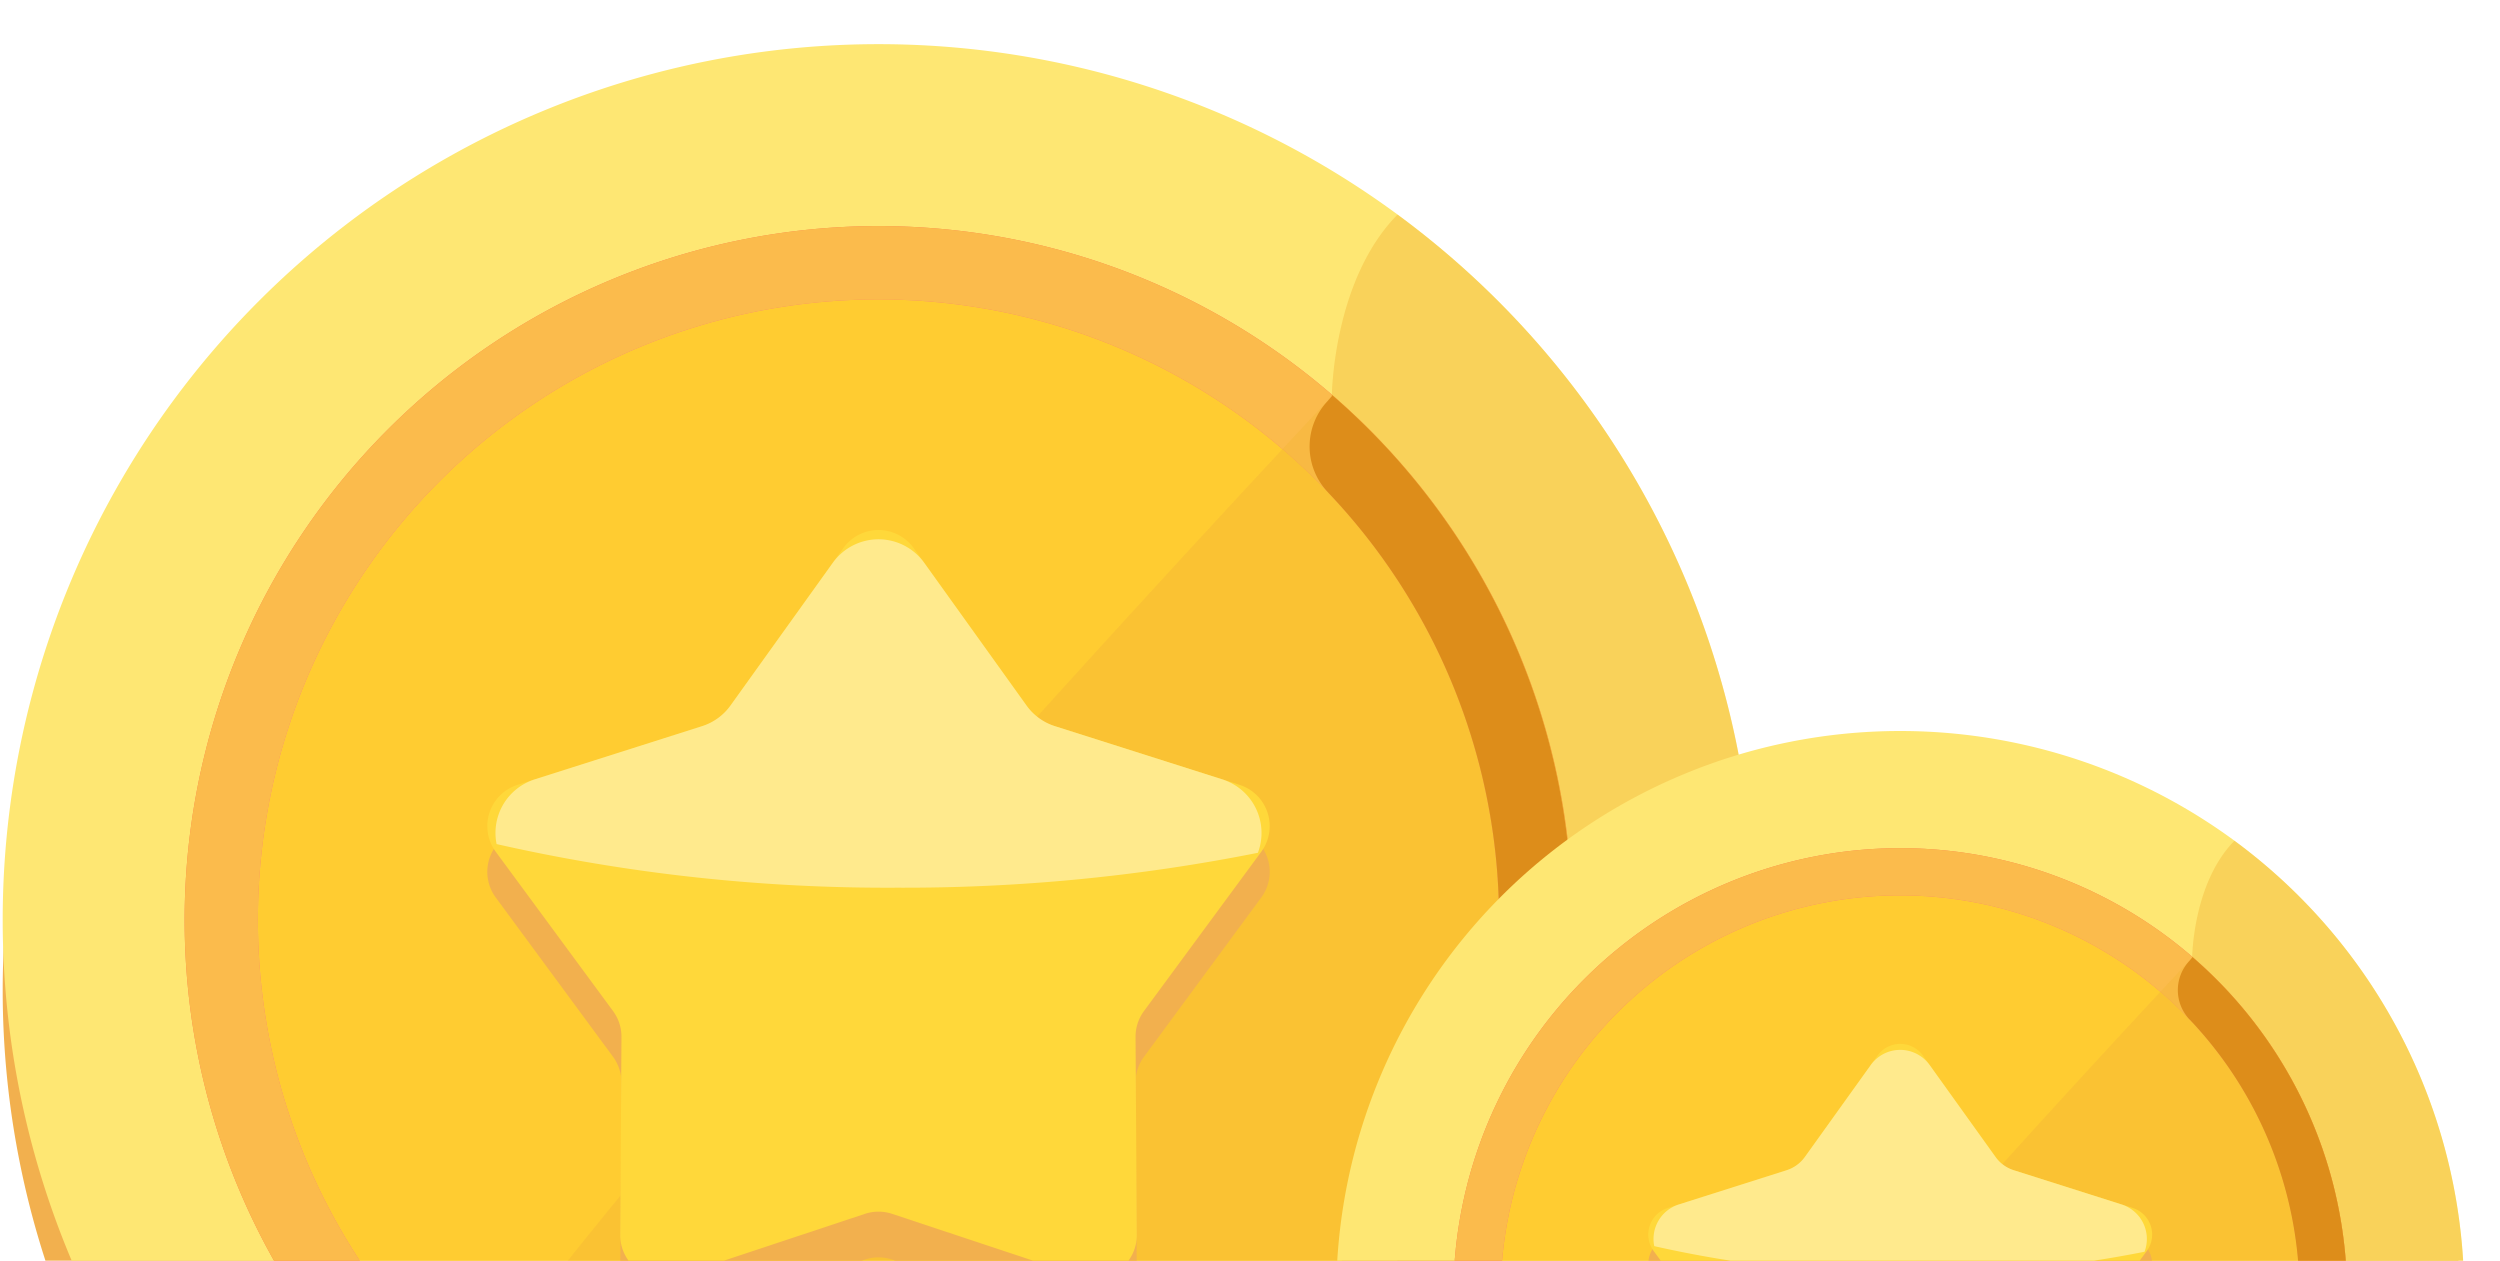 <svg xmlns="http://www.w3.org/2000/svg" xmlns:xlink="http://www.w3.org/1999/xlink" width="234" height="118" viewBox="0 0 234 118"><defs><style>.a{fill:#fff;}.b{clip-path:url(#a);}.c{fill:none;}.d{fill:#f2b04e;}.e{fill:#fee773;}.f{fill:#ffcc31;}.g{fill:#fa7b4d;}.h{fill:#fbbb4c;}.i{fill:rgba(244,181,56,0.42);}.j{fill:#dd8d1a;}.k{fill:#ffd83a;}.l{fill:#ffea8d;}</style><clipPath id="a"><rect class="a" width="234" height="118" transform="translate(224 14)"/></clipPath></defs><g class="b" transform="translate(-224 -14)"><g transform="translate(224.252 18.133)"><rect class="c" width="169.651" height="169.651" transform="translate(0)"/><g transform="translate(0 0)"><path class="d" d="M195.976,211.976m-81.976,0A81.976,81.976,0,1,0,195.976,130,81.976,81.976,0,0,0,114,211.976Z" transform="translate(-114 -123.409)"/><path class="e" d="M195.976,179.977m-81.976,0A81.976,81.976,0,1,0,195.976,98,81.976,81.976,0,0,0,114,179.977Z" transform="translate(-114 -98)"/><path class="f" d="M288.084,272.084m-58.084,0A58.084,58.084,0,1,0,288.084,214,58.084,58.084,0,0,0,230,272.084Z" transform="translate(-206.107 -190.107)"/><path class="g" d="M261.617,180.668a64.949,64.949,0,1,1-64.949,64.949A64.98,64.98,0,0,1,261.617,180.668Zm0,6.866A58.084,58.084,0,1,0,319.7,245.617,58.111,58.111,0,0,0,261.617,187.534Z" transform="translate(-179.641 -163.641)"/><path class="h" d="M261.617,180.668a64.949,64.949,0,1,1-64.949,64.949A64.98,64.98,0,0,1,261.617,180.668Zm0,6.866A58.084,58.084,0,1,0,319.7,245.617,58.111,58.111,0,0,0,261.617,187.534Z" transform="translate(-179.641 -163.641)"/><path class="i" d="M257.4,304.477c2.918-1.467,6.41-2.97,7.538-7.38,4.147-16.2,87.332-104.633,87.332-104.633s.077-10.843,6.148-17A81.966,81.966,0,1,1,257.4,304.477Z" transform="translate(-227.864 -159.509)"/><path class="j" d="M396.188,266.658a6.2,6.2,0,0,1-.047-8.54c.255-.306.4-.458.4-.458v-.03a.039.039,0,0,1,.009-.049.038.038,0,0,1,.05,0A64.936,64.936,0,0,1,314.32,358a3.081,3.081,0,0,1-.663-4.1l-.008,0a3.743,3.743,0,0,1,5.407-.917,58.07,58.07,0,0,0,77.132-86.32Z" transform="translate(-272.133 -224.704)"/><path class="d" d="M367.547,341.264a4.051,4.051,0,0,1,6.585,0l10.789,15.05a4.052,4.052,0,0,0,2.065,1.5l17.647,5.61a4.051,4.051,0,0,1,2.035,6.262L395.688,384.6a4.051,4.051,0,0,0-.789,2.428l.118,18.516a4.051,4.051,0,0,1-5.327,3.871l-17.574-5.834a4.048,4.048,0,0,0-2.553,0l-17.574,5.834a4.05,4.05,0,0,1-5.327-3.871l.118-18.516a4.048,4.048,0,0,0-.788-2.428l-10.98-14.912a4.051,4.051,0,0,1,2.035-6.262l17.647-5.61a4.051,4.051,0,0,0,2.066-1.5Z" transform="translate(-288.863 -289.816)"/><path class="k" d="M367.551,320.484a4.05,4.05,0,0,1,6.584,0l10.789,15.051a4.056,4.056,0,0,0,2.065,1.5l17.646,5.609a4.054,4.054,0,0,1,2.035,6.264l-10.98,14.911a4.051,4.051,0,0,0-.788,2.428l.118,18.517a4.051,4.051,0,0,1-5.328,3.871L372.12,382.8a4.049,4.049,0,0,0-2.552,0l-17.574,5.835a4.051,4.051,0,0,1-5.327-3.871l.118-18.517a4.051,4.051,0,0,0-.788-2.428l-10.98-14.911a4.053,4.053,0,0,1,2.035-6.263l17.647-5.61a4.056,4.056,0,0,0,2.065-1.5Z" transform="translate(-288.867 -273.316)"/><path class="l" d="M338.04,351.533a5.262,5.262,0,0,1,3.563-6.056l15.655-4.976a5.27,5.27,0,0,0,2.682-1.948l9.571-13.351a5.26,5.26,0,0,1,8.552,0l9.571,13.351a5.265,5.265,0,0,0,2.682,1.948l15.655,4.976a5.262,5.262,0,0,1,3.328,6.871,169.093,169.093,0,0,1-33.784,3.267A165.407,165.407,0,0,1,338.04,351.533Z" transform="translate(-291.811 -276.66)"/><path class="c" d="M677.532,546.135a3.565,3.565,0,0,1,4.53-2.667c.076.026.154.049.231.073a3.038,3.038,0,0,1,2.062,3.509,65.066,65.066,0,0,1-30.307,42.32,3.293,3.293,0,0,1-4.35-.922l0,0a3.551,3.551,0,0,1,1.076-5.117A58.22,58.22,0,0,0,677.532,546.135Z" transform="translate(-538.837 -451.591)"/></g></g><g transform="translate(349.069 82.422)"><rect class="c" width="109.252" height="109.252" transform="translate(0)"/><g transform="translate(0 0)"><path class="d" d="M166.791,182.791m-52.791,0A52.791,52.791,0,1,0,166.791,130,52.791,52.791,0,0,0,114,182.791Z" transform="translate(-114 -125.756)"/><path class="e" d="M166.791,150.791m-52.791,0A52.791,52.791,0,1,0,166.791,98,52.791,52.791,0,0,0,114,150.791Z" transform="translate(-114 -98)"/><path class="f" d="M267.4,251.4m-37.4,0A37.4,37.4,0,1,0,267.4,214,37.4,37.4,0,0,0,230,251.4Z" transform="translate(-214.614 -198.614)"/><path class="g" d="M238.494,180.668a41.826,41.826,0,1,1-41.826,41.826A41.846,41.846,0,0,1,238.494,180.668Zm0,4.421a37.4,37.4,0,1,0,37.4,37.4A37.422,37.422,0,0,0,238.494,185.089Z" transform="translate(-185.703 -169.703)"/><path class="h" d="M238.494,180.668a41.826,41.826,0,1,1-41.826,41.826A41.846,41.846,0,0,1,238.494,180.668Zm0,4.421a37.4,37.4,0,1,0,37.4,37.4A37.422,37.422,0,0,0,238.494,185.089Z" transform="translate(-185.703 -169.703)"/><path class="i" d="M257.4,258.546c1.879-.945,4.128-1.913,4.855-4.752,2.671-10.436,56.24-67.382,56.24-67.382s.05-6.983,3.959-10.948A52.784,52.784,0,1,1,257.4,258.546Z" transform="translate(-238.379 -165.189)"/><path class="j" d="M366.626,263.423a3.993,3.993,0,0,1-.03-5.5c.165-.2.256-.3.256-.3v-.019a.025.025,0,0,1,.006-.032.024.024,0,0,1,.032,0,41.817,41.817,0,0,1-52.986,64.67,1.984,1.984,0,0,1-.427-2.643l0,0a2.411,2.411,0,0,1,3.482-.591,37.4,37.4,0,0,0,49.671-55.588Z" transform="translate(-286.737 -236.405)"/><path class="d" d="M355.683,340.663a2.608,2.608,0,0,1,4.24,0l6.948,9.692a2.609,2.609,0,0,0,1.33.966l11.364,3.612a2.609,2.609,0,0,1,1.31,4.033l-7.071,9.6a2.608,2.608,0,0,0-.508,1.563l.076,11.924a2.609,2.609,0,0,1-3.431,2.493l-11.317-3.757a2.608,2.608,0,0,0-1.644,0l-11.317,3.757a2.608,2.608,0,0,1-3.431-2.493l.076-11.924a2.607,2.607,0,0,0-.508-1.563l-7.071-9.6a2.609,2.609,0,0,1,1.31-4.033l11.364-3.612a2.609,2.609,0,0,0,1.33-.966Z" transform="translate(-305.012 -307.531)"/><path class="k" d="M355.688,319.882a2.608,2.608,0,0,1,4.24,0l6.948,9.692a2.613,2.613,0,0,0,1.33.966l11.364,3.612a2.611,2.611,0,0,1,1.311,4.034l-7.071,9.6a2.608,2.608,0,0,0-.508,1.564l.076,11.924a2.609,2.609,0,0,1-3.431,2.493l-11.317-3.758a2.607,2.607,0,0,0-1.644,0l-11.318,3.758a2.609,2.609,0,0,1-3.431-2.493l.076-11.924a2.608,2.608,0,0,0-.508-1.564l-7.071-9.6a2.61,2.61,0,0,1,1.31-4.033l11.364-3.613a2.612,2.612,0,0,0,1.33-.966Z" transform="translate(-305.016 -289.507)"/><path class="l" d="M338,341.376a3.388,3.388,0,0,1,2.295-3.9l10.082-3.2a3.394,3.394,0,0,0,1.727-1.255l6.164-8.6a3.387,3.387,0,0,1,5.507,0l6.164,8.6a3.391,3.391,0,0,0,1.727,1.255l10.082,3.2a3.389,3.389,0,0,1,2.143,4.425,108.89,108.89,0,0,1-21.756,2.1A106.522,106.522,0,0,1,338,341.376Z" transform="translate(-308.232 -293.16)"/><path class="c" d="M667.388,545.13a2.3,2.3,0,0,1,2.917-1.718c.049.017.1.032.149.047a1.956,1.956,0,0,1,1.328,2.259,41.9,41.9,0,0,1-19.517,27.253,2.121,2.121,0,0,1-2.8-.594l0,0a2.287,2.287,0,0,1,.693-3.3A37.493,37.493,0,0,0,667.388,545.13Z" transform="translate(-578.072 -484.245)"/></g></g></g></svg>